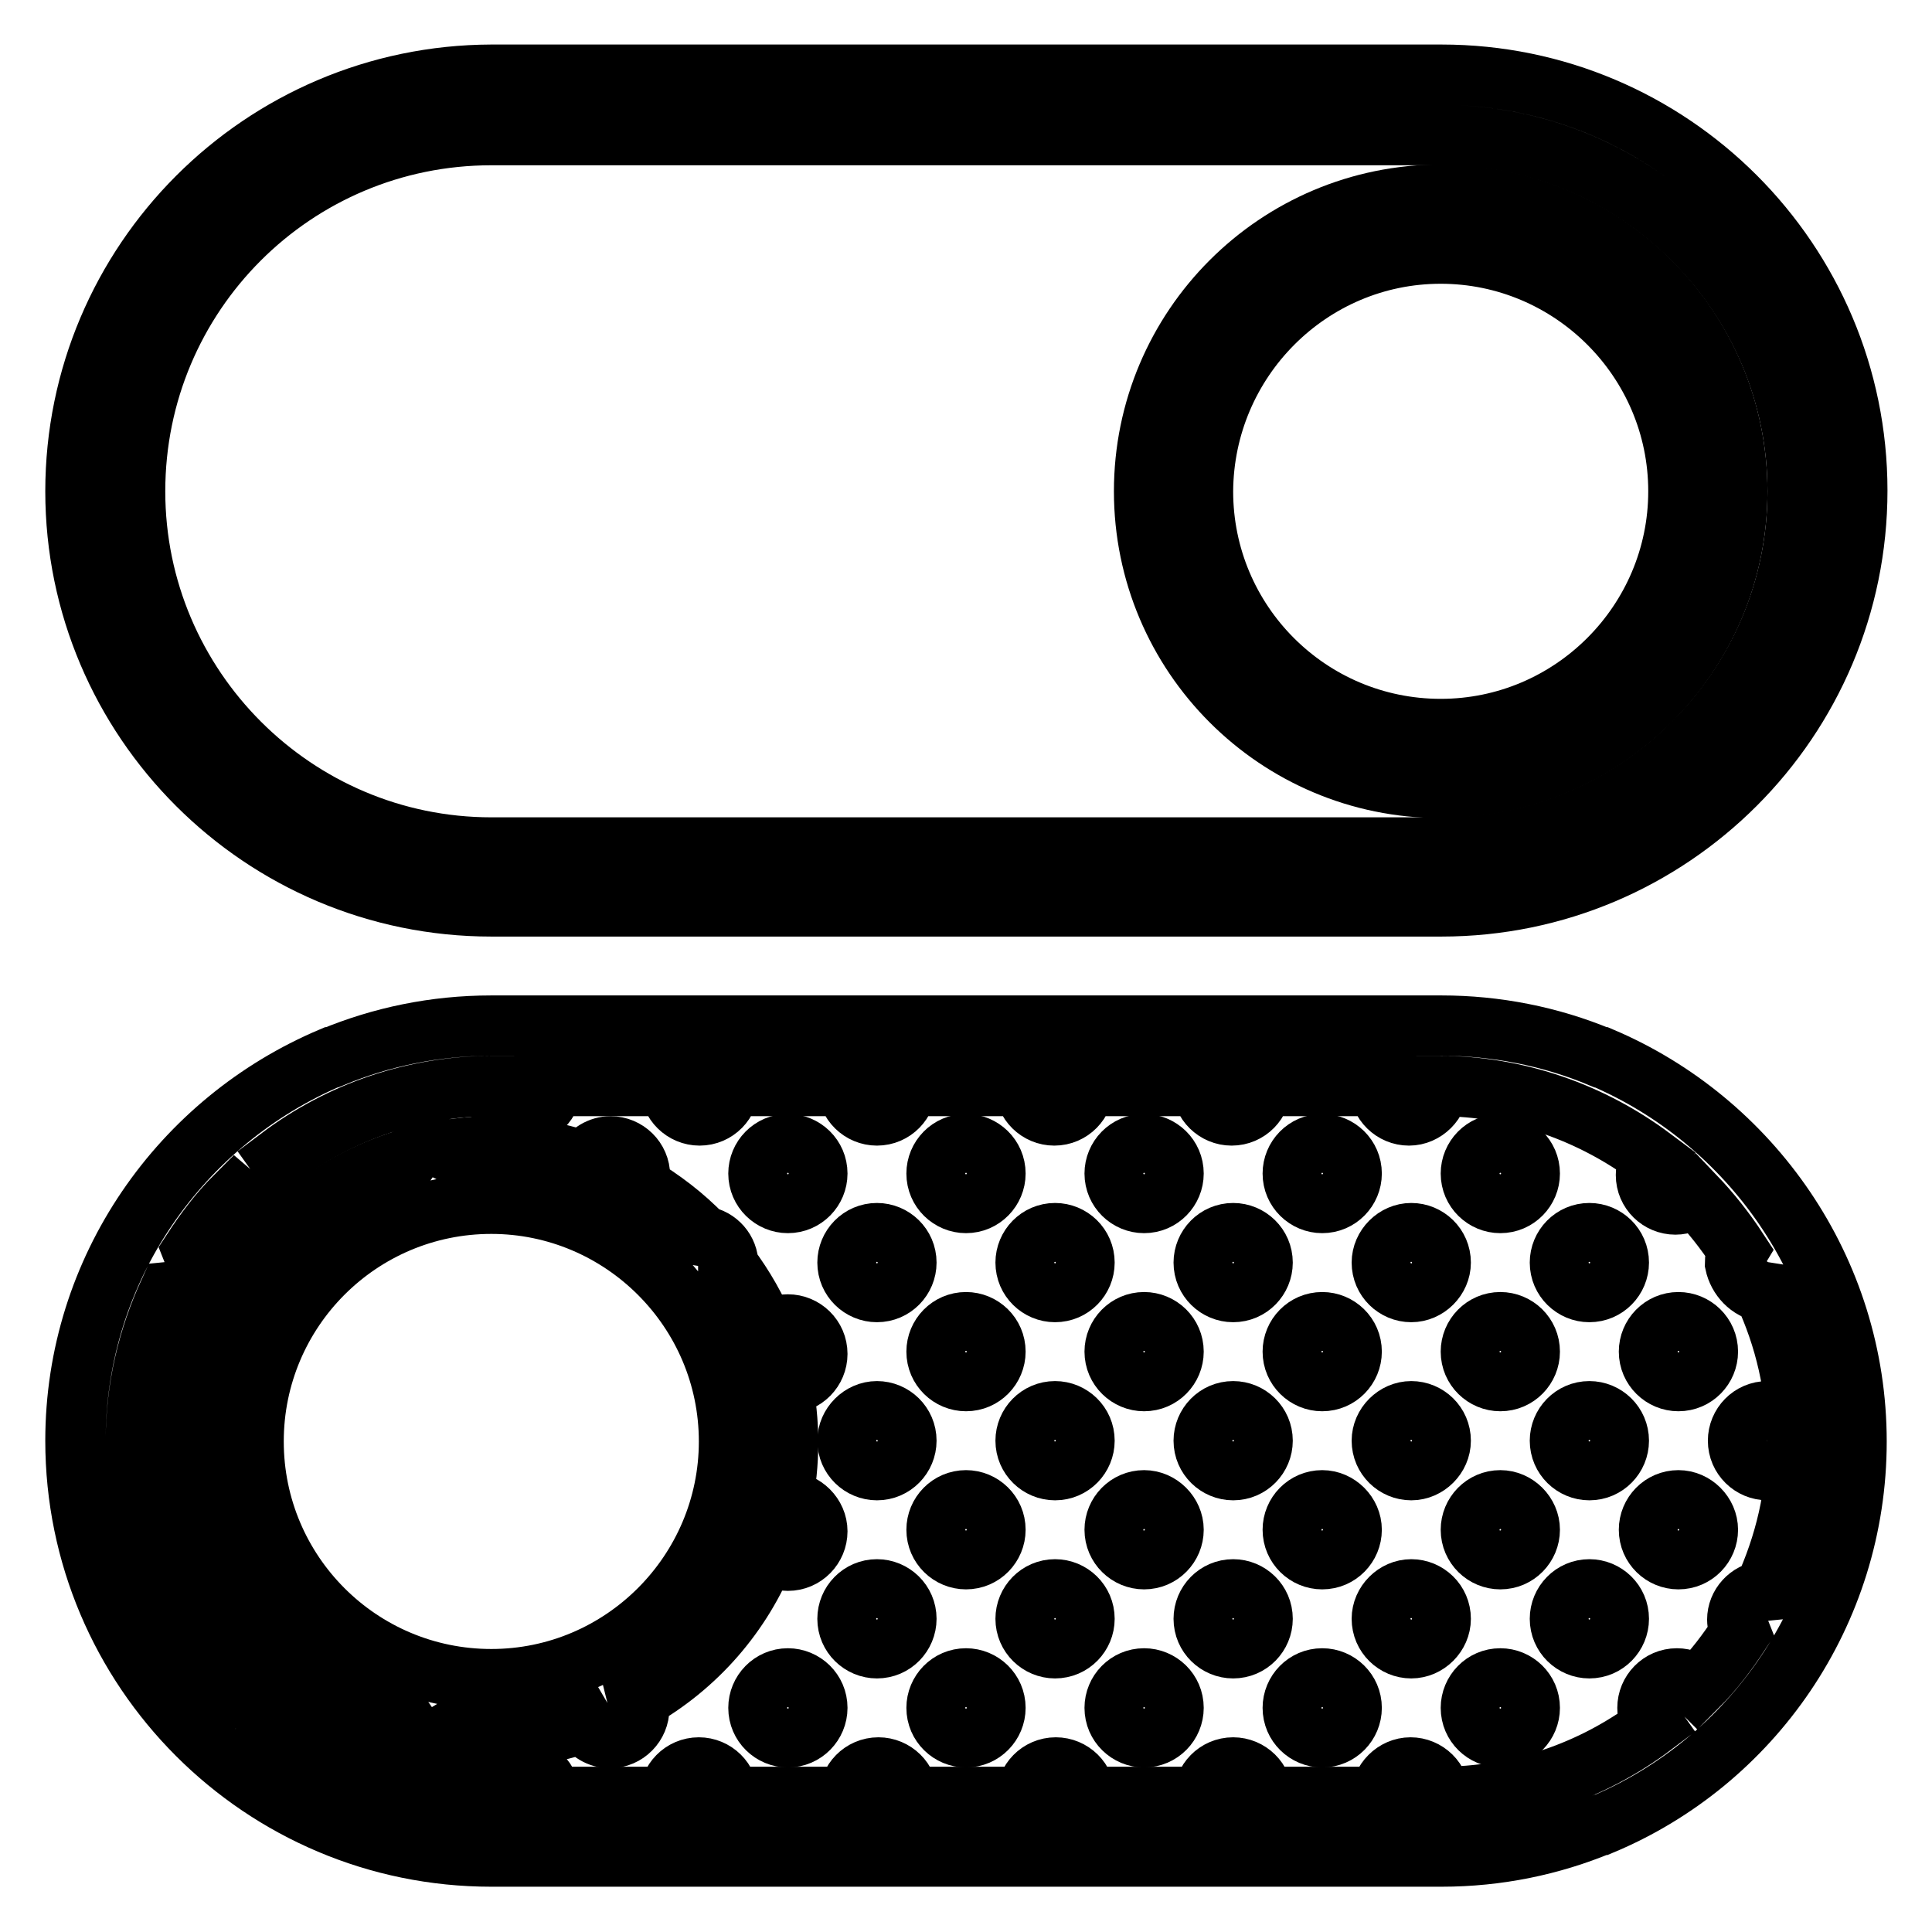 <?xml version="1.0" encoding="utf-8"?>
<!-- Svg Vector Icons : http://www.onlinewebfonts.com/icon -->
<!DOCTYPE svg PUBLIC "-//W3C//DTD SVG 1.1//EN" "http://www.w3.org/Graphics/SVG/1.1/DTD/svg11.dtd">
<svg version="1.1" xmlns="http://www.w3.org/2000/svg" xmlns:xlink="http://www.w3.org/1999/xlink" x="0px" y="0px" viewBox="0 0 256 256" enable-background="new 0 0 256 256" xml:space="preserve">
<g> <path stroke-width="8" fill-opacity="0" stroke="#000000"  d="M65.1,120.1h125.9c30.4,0,55.1-24.7,55.1-55.1c0-30.4-24.7-55.1-55.1-55.1H65.1C34.7,10,10,34.7,10,65.1 C10,95.4,34.7,120.1,65.1,120.1z M65.1,17.9h125.9c26,0,47.2,21.2,47.2,47.2c0,26-21.2,47.2-47.2,47.2H65.1 c-26,0-47.2-21.2-47.2-47.2C17.9,39,39,17.9,65.1,17.9z M212.2,140.1l-0.1,0c-6.7-2.8-13.9-4.2-21.1-4.2H65.1 c-7.5,0-14.6,1.5-21.1,4.2l-0.1,0C24,148.5,10,168.1,10,190.9c0,30.4,24.7,55.1,55.1,55.1h125.9c7.5,0,14.6-1.5,21.1-4.2l0.1,0 c19.9-8.3,33.8-28,33.8-50.8S232,148.5,212.2,140.1z M233.7,171.2c2.8,6,4.4,12.7,4.4,19.8c0,7.1-1.6,13.7-4.4,19.8 c-2,0.2-3.5,1.9-3.5,3.8c0,0.6,0.2,1.2,0.4,1.7c-1.7,2.6-3.5,5-5.7,7.2c-0.7-0.7-1.7-1.1-2.7-1.1c-2.2,0-3.9,1.8-3.9,3.9 c0,0.9,0.3,1.6,0.8,2.3c-8.2,6.2-18.1,9.5-28.3,9.5c0-2.2-1.8-3.9-3.9-3.9s-3.9,1.8-3.9,3.9h-15.7c0-2.2-1.8-3.9-3.9-3.9 c-2.2,0-3.9,1.8-3.9,3.9h-15.7c0-2.2-1.8-3.9-3.9-3.9c-2.2,0-3.9,1.8-3.9,3.9h-15.7c0-2.2-1.8-3.9-3.9-3.9c-2.2,0-3.9,1.8-3.9,3.9 H96.5c0-2.2-1.8-3.9-3.9-3.9c-2.2,0-3.9,1.8-3.9,3.9H72.9c0-2.2-1.8-3.9-3.9-3.9c-2.2,0-3.9,1.8-3.9,3.9c-10.6,0-20.4-3.6-28.3-9.5 c0.5-0.6,0.8-1.4,0.8-2.3c0-2.2-1.8-3.9-3.9-3.9c-1,0-1.9,0.4-2.6,1.1c-8.4-8.7-13.1-20.4-13.1-32.5c0-7.1,1.6-13.7,4.4-19.8 c2-0.2,3.5-1.9,3.5-3.8c0-0.6-0.2-1.2-0.4-1.7c1.7-2.6,3.5-5,5.7-7.2c0.7,0.6,1.6,1.1,2.7,1.1c2.2,0,3.9-1.8,3.9-3.9 c0-0.8-0.3-1.6-0.8-2.3c8.2-6.2,18.1-9.5,28.3-9.5c0,2.2,1.8,3.9,3.9,3.9s3.9-1.8,3.9-3.9h15.7c0,2.2,1.8,3.9,3.9,3.9 c2.2,0,3.9-1.8,3.9-3.9h15.7c0,2.2,1.8,3.9,3.9,3.9c2.2,0,3.9-1.8,3.9-3.9h15.7c0,2.2,1.8,3.9,3.9,3.9c2.2,0,3.9-1.8,3.9-3.9l0,0 h15.7c0,2.2,1.8,3.9,3.9,3.9c2.2,0,3.9-1.8,3.9-3.9l0,0h15.7c0,2.2,1.8,3.9,3.9,3.9s3.9-1.8,3.9-3.9l0,0c10.6,0,20.4,3.6,28.3,9.5 c-0.5,0.6-0.8,1.4-0.8,2.3c0,2.2,1.8,3.9,3.9,3.9c1,0,1.9-0.4,2.6-1.1c2.1,2.2,4,4.6,5.7,7.2c-0.3,0.5-0.4,1.1-0.4,1.7 C230.3,169.3,231.8,170.9,233.7,171.2z"/> <path stroke-width="8" fill-opacity="0" stroke="#000000"  d="M190.9,104.4c21.7,0,39.3-17.6,39.3-39.3c0-21.7-17.6-39.3-39.3-39.3s-39.3,17.6-39.3,39.3 C151.6,86.8,169.2,104.4,190.9,104.4L190.9,104.4z M190.9,33.6c17.3,0,31.5,14.1,31.5,31.5c0,17.3-14.1,31.5-31.5,31.5 c-17.4,0-31.5-14.1-31.5-31.5C159.5,47.7,173.6,33.6,190.9,33.6z M54.1,228.7c0.7,1,1.9,1.6,3.1,1.6c0.6,0,1.3-0.2,1.8-0.5 c2,0.3,4,0.5,6,0.5c4.2,0,8.4-0.7,12.4-2c0.7,1.2,2,2,3.4,2c2.2,0,3.9-1.8,3.9-3.9c0-0.4-0.1-0.8-0.2-1.2 c7.8-4.4,13.8-11.3,17.1-19.6c0.7,0.8,1.8,1.2,2.8,1.2c2.2,0,3.9-1.8,3.9-3.9s-1.8-3.9-3.9-3.9l0,0c-0.3,0-0.6,0.1-0.8,0.2 c1.1-5.3,1.1-10.8,0-16.1c0.3,0.1,0.5,0.2,0.8,0.2c2.2,0,3.9-1.8,3.9-3.9c0-2.2-1.8-3.9-3.9-3.9c-1.1,0-2.1,0.4-2.8,1.2 c-1.3-3.2-3-6.2-5.1-9c0,0,0-0.1,0-0.1c0-1.9-1.4-3.5-3.3-3.8c-2.6-2.7-5.5-4.9-8.7-6.8c0.2-0.4,0.2-0.8,0.3-1.2 c0-2.2-1.8-3.9-3.9-3.9c-1.4,0-2.7,0.8-3.4,2c-4-1.3-8.2-2-12.4-2c-2.1,0-4.1,0.2-6,0.5c-0.6-0.3-1.2-0.5-1.8-0.5 c-1.2,0-2.4,0.6-3.1,1.6c-16.4,4.8-28.4,19.9-28.4,37.8C25.7,208.8,37.8,223.9,54.1,228.7z M65.1,159.5c17.3,0,31.5,14.1,31.5,31.5 c0,17.3-14.1,31.5-31.5,31.5c-17.4,0-31.5-14.1-31.5-31.5C33.6,173.6,47.7,159.5,65.1,159.5z"/> <path stroke-width="8" fill-opacity="0" stroke="#000000"  d="M100.5,155.5c0,2.2,1.8,3.9,3.9,3.9c2.2,0,3.9-1.8,3.9-3.9c0,0,0,0,0,0c0-2.2-1.8-3.9-3.9-3.9 C102.2,151.6,100.5,153.4,100.5,155.5C100.5,155.5,100.5,155.5,100.5,155.5z"/> <path stroke-width="8" fill-opacity="0" stroke="#000000"  d="M124.1,155.5c0,2.2,1.8,3.9,3.9,3.9c2.2,0,3.9-1.8,3.9-3.9c0,0,0,0,0,0c0-2.2-1.8-3.9-3.9-3.9 C125.8,151.6,124.1,153.4,124.1,155.5C124.1,155.5,124.1,155.5,124.1,155.5z"/> <path stroke-width="8" fill-opacity="0" stroke="#000000"  d="M147.7,155.5c0,2.2,1.8,3.9,3.9,3.9c2.2,0,3.9-1.8,3.9-3.9c0-2.2-1.8-3.9-3.9-3.9 C149.4,151.6,147.7,153.4,147.7,155.5z"/> <path stroke-width="8" fill-opacity="0" stroke="#000000"  d="M171.3,155.5c0,2.2,1.8,3.9,3.9,3.9c2.2,0,3.9-1.8,3.9-3.9c0-2.2-1.8-3.9-3.9-3.9 C173,151.6,171.3,153.4,171.3,155.5z"/> <path stroke-width="8" fill-opacity="0" stroke="#000000"  d="M194.9,155.5c0,2.2,1.8,3.9,3.9,3.9c2.2,0,3.9-1.8,3.9-3.9c0-2.2-1.8-3.9-3.9-3.9 C196.6,151.6,194.9,153.4,194.9,155.5z"/> <path stroke-width="8" fill-opacity="0" stroke="#000000"  d="M17.9,190.9c0,2.2,1.8,3.9,3.9,3.9c2.2,0,3.9-1.8,3.9-3.9c0,0,0,0,0,0c0-2.2-1.8-3.9-3.9-3.9 S17.9,188.8,17.9,190.9L17.9,190.9z"/> <path stroke-width="8" fill-opacity="0" stroke="#000000"  d="M112.3,167.3c0,2.2,1.8,3.9,3.9,3.9c2.2,0,3.9-1.8,3.9-3.9c0,0,0,0,0,0c0-2.2-1.8-3.9-3.9-3.9 C114,163.4,112.3,165.2,112.3,167.3C112.3,167.3,112.3,167.3,112.3,167.3z"/> <path stroke-width="8" fill-opacity="0" stroke="#000000"  d="M135.9,167.3c0,2.2,1.8,3.9,3.9,3.9c2.2,0,3.9-1.8,3.9-3.9c0-2.2-1.8-3.9-3.9-3.9 C137.6,163.4,135.9,165.2,135.9,167.3z"/> <path stroke-width="8" fill-opacity="0" stroke="#000000"  d="M112.3,190.9c0,2.2,1.8,3.9,3.9,3.9c2.2,0,3.9-1.8,3.9-3.9c0,0,0,0,0,0c0-2.2-1.8-3.9-3.9-3.9 S112.3,188.8,112.3,190.9C112.3,190.9,112.3,190.9,112.3,190.9z"/> <path stroke-width="8" fill-opacity="0" stroke="#000000"  d="M135.9,190.9c0,2.2,1.8,3.9,3.9,3.9c2.2,0,3.9-1.8,3.9-3.9c0-2.2-1.8-3.9-3.9-3.9 C137.6,187,135.9,188.8,135.9,190.9z"/> <path stroke-width="8" fill-opacity="0" stroke="#000000"  d="M124.1,179.1c0,2.2,1.8,3.9,3.9,3.9c2.2,0,3.9-1.8,3.9-3.9c0,0,0,0,0,0c0-2.2-1.8-3.9-3.9-3.9 C125.8,175.2,124.1,177,124.1,179.1C124.1,179.1,124.1,179.1,124.1,179.1z"/> <path stroke-width="8" fill-opacity="0" stroke="#000000"  d="M147.7,179.1c0,2.2,1.8,3.9,3.9,3.9c2.2,0,3.9-1.8,3.9-3.9l0,0c0-2.2-1.8-3.9-3.9-3.9 C149.4,175.2,147.7,177,147.7,179.1z"/> <path stroke-width="8" fill-opacity="0" stroke="#000000"  d="M124.1,202.7c0,2.2,1.8,3.9,3.9,3.9c2.2,0,3.9-1.8,3.9-3.9c0,0,0,0,0,0c0-2.2-1.8-3.9-3.9-3.9 C125.8,198.8,124.1,200.6,124.1,202.7C124.1,202.7,124.1,202.7,124.1,202.7z"/> <path stroke-width="8" fill-opacity="0" stroke="#000000"  d="M147.7,202.7c0,2.2,1.8,3.9,3.9,3.9c2.2,0,3.9-1.8,3.9-3.9s-1.8-3.9-3.9-3.9 C149.4,198.8,147.7,200.6,147.7,202.7z"/> <path stroke-width="8" fill-opacity="0" stroke="#000000"  d="M159.5,167.3c0,2.2,1.8,3.9,3.9,3.9c2.2,0,3.9-1.8,3.9-3.9c0-2.2-1.8-3.9-3.9-3.9 C161.2,163.4,159.5,165.2,159.5,167.3z"/> <path stroke-width="8" fill-opacity="0" stroke="#000000"  d="M183.1,167.3c0,2.2,1.8,3.9,3.9,3.9s3.9-1.8,3.9-3.9c0-2.2-1.8-3.9-3.9-3.9S183.1,165.2,183.1,167.3z"/> <path stroke-width="8" fill-opacity="0" stroke="#000000"  d="M159.5,190.9c0,2.2,1.8,3.9,3.9,3.9c2.2,0,3.9-1.8,3.9-3.9c0-2.2-1.8-3.9-3.9-3.9 C161.2,187,159.5,188.8,159.5,190.9z"/> <path stroke-width="8" fill-opacity="0" stroke="#000000"  d="M183.1,190.9c0,2.2,1.8,3.9,3.9,3.9s3.9-1.8,3.9-3.9c0-2.2-1.8-3.9-3.9-3.9S183.1,188.8,183.1,190.9z"/> <path stroke-width="8" fill-opacity="0" stroke="#000000"  d="M171.3,179.1c0,2.2,1.8,3.9,3.9,3.9c2.2,0,3.9-1.8,3.9-3.9l0,0c0-2.2-1.8-3.9-3.9-3.9 C173,175.2,171.3,177,171.3,179.1z"/> <path stroke-width="8" fill-opacity="0" stroke="#000000"  d="M194.9,179.1c0,2.2,1.8,3.9,3.9,3.9c2.2,0,3.9-1.8,3.9-3.9l0,0c0-2.2-1.8-3.9-3.9-3.9 C196.6,175.2,194.9,177,194.9,179.1z"/> <path stroke-width="8" fill-opacity="0" stroke="#000000"  d="M171.3,202.7c0,2.2,1.8,3.9,3.9,3.9c2.2,0,3.9-1.8,3.9-3.9s-1.8-3.9-3.9-3.9 C173,198.8,171.3,200.6,171.3,202.7z"/> <path stroke-width="8" fill-opacity="0" stroke="#000000"  d="M194.9,202.7c0,2.2,1.8,3.9,3.9,3.9c2.2,0,3.9-1.8,3.9-3.9s-1.8-3.9-3.9-3.9 C196.6,198.8,194.9,200.6,194.9,202.7z"/> <path stroke-width="8" fill-opacity="0" stroke="#000000"  d="M206.7,167.3c0,2.2,1.8,3.9,3.9,3.9c2.2,0,3.9-1.8,3.9-3.9c0-2.2-1.8-3.9-3.9-3.9 C208.4,163.4,206.7,165.2,206.7,167.3z"/> <path stroke-width="8" fill-opacity="0" stroke="#000000"  d="M206.7,190.9c0,2.2,1.8,3.9,3.9,3.9c2.2,0,3.9-1.8,3.9-3.9c0-2.2-1.8-3.9-3.9-3.9 C208.4,187,206.7,188.8,206.7,190.9z"/> <path stroke-width="8" fill-opacity="0" stroke="#000000"  d="M230.3,190.9c0,2.2,1.8,3.9,3.9,3.9c2.2,0,3.9-1.8,3.9-3.9c0-2.2-1.8-3.9-3.9-3.9 C232,187,230.3,188.8,230.3,190.9z"/> <path stroke-width="8" fill-opacity="0" stroke="#000000"  d="M112.3,214.5c0,2.2,1.8,3.9,3.9,3.9c2.2,0,3.9-1.8,3.9-3.9c0,0,0,0,0,0c0-2.2-1.8-3.9-3.9-3.9 C114,210.6,112.3,212.4,112.3,214.5C112.3,214.5,112.3,214.5,112.3,214.5z"/> <path stroke-width="8" fill-opacity="0" stroke="#000000"  d="M135.9,214.5c0,2.2,1.8,3.9,3.9,3.9c2.2,0,3.9-1.8,3.9-3.9c0-2.2-1.8-3.9-3.9-3.9 C137.6,210.6,135.9,212.4,135.9,214.5L135.9,214.5z"/> <path stroke-width="8" fill-opacity="0" stroke="#000000"  d="M159.5,214.5c0,2.2,1.8,3.9,3.9,3.9c2.2,0,3.9-1.8,3.9-3.9c0-2.2-1.8-3.9-3.9-3.9 C161.2,210.6,159.5,212.4,159.5,214.5L159.5,214.5z"/> <path stroke-width="8" fill-opacity="0" stroke="#000000"  d="M183.1,214.5c0,2.2,1.8,3.9,3.9,3.9s3.9-1.8,3.9-3.9c0-2.2-1.8-3.9-3.9-3.9S183.1,212.4,183.1,214.5 L183.1,214.5z"/> <path stroke-width="8" fill-opacity="0" stroke="#000000"  d="M206.7,214.5c0,2.2,1.8,3.9,3.9,3.9c2.2,0,3.9-1.8,3.9-3.9c0-2.2-1.8-3.9-3.9-3.9 C208.4,210.6,206.7,212.4,206.7,214.5L206.7,214.5z"/> <path stroke-width="8" fill-opacity="0" stroke="#000000"  d="M218.5,179.1c0,2.2,1.8,3.9,3.9,3.9c2.2,0,3.9-1.8,3.9-3.9l0,0c0-2.2-1.8-3.9-3.9-3.9 C220.2,175.2,218.5,177,218.5,179.1z"/> <path stroke-width="8" fill-opacity="0" stroke="#000000"  d="M218.5,202.7c0,2.2,1.8,3.9,3.9,3.9c2.2,0,3.9-1.8,3.9-3.9s-1.8-3.9-3.9-3.9 C220.2,198.8,218.5,200.6,218.5,202.7z"/> <path stroke-width="8" fill-opacity="0" stroke="#000000"  d="M100.5,226.3c0,2.2,1.8,3.9,3.9,3.9c2.2,0,3.9-1.8,3.9-3.9c0,0,0,0,0,0c0-2.2-1.8-3.9-3.9-3.9 C102.2,222.4,100.5,224.2,100.5,226.3C100.5,226.3,100.5,226.3,100.5,226.3z"/> <path stroke-width="8" fill-opacity="0" stroke="#000000"  d="M124.1,226.3c0,2.2,1.8,3.9,3.9,3.9c2.2,0,3.9-1.8,3.9-3.9c0,0,0,0,0,0c0-2.2-1.8-3.9-3.9-3.9 C125.8,222.4,124.1,224.2,124.1,226.3C124.1,226.3,124.1,226.3,124.1,226.3z"/> <path stroke-width="8" fill-opacity="0" stroke="#000000"  d="M147.7,226.3c0,2.2,1.8,3.9,3.9,3.9c2.2,0,3.9-1.8,3.9-3.9c0-2.2-1.8-3.9-3.9-3.9 C149.4,222.4,147.7,224.2,147.7,226.3z"/> <path stroke-width="8" fill-opacity="0" stroke="#000000"  d="M171.3,226.3c0,2.2,1.8,3.9,3.9,3.9c2.2,0,3.9-1.8,3.9-3.9c0-2.2-1.8-3.9-3.9-3.9 C173,222.4,171.3,224.2,171.3,226.3z"/> <path stroke-width="8" fill-opacity="0" stroke="#000000"  d="M194.9,226.3c0,2.2,1.8,3.9,3.9,3.9c2.2,0,3.9-1.8,3.9-3.9c0-2.2-1.8-3.9-3.9-3.9 C196.6,222.4,194.9,224.2,194.9,226.3z"/></g>
</svg>